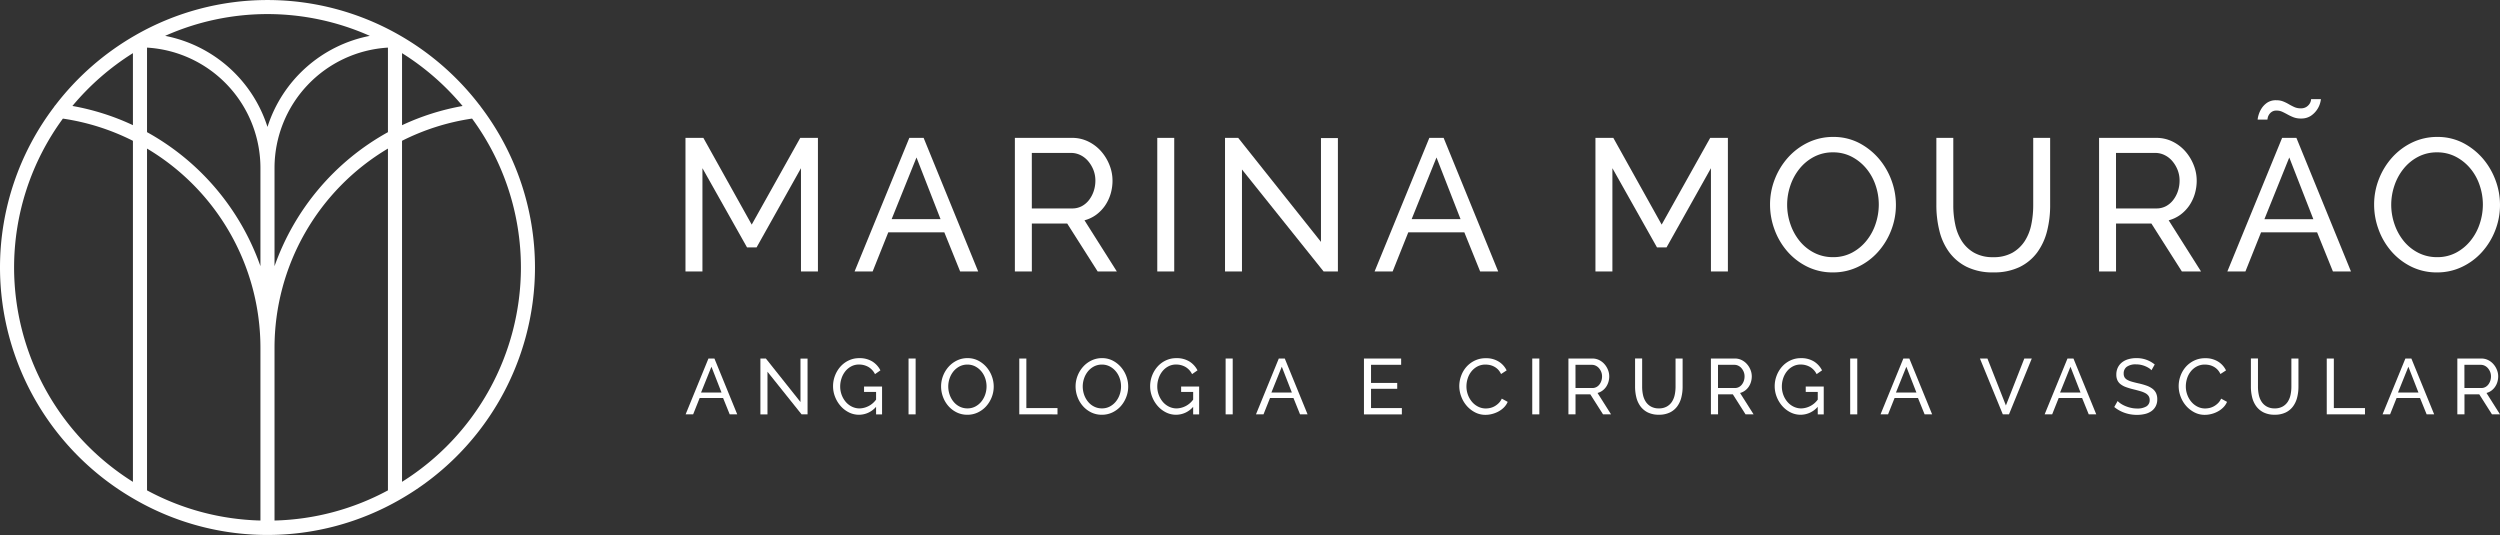 <svg xmlns="http://www.w3.org/2000/svg" width="365.295" height="78.171" viewBox="0 0 365.295 78.171"><rect x="0" y="0" width="365.295" height="78.171" fill="#333333" stroke="none"/><g transform="translate(953.916 -201.812)"><path d="M-875.745,240.9a38.832,38.832,0,0,0-7.934-23.507c-.056-.071-.082-.156-.157-.209a39.3,39.3,0,0,0-11.637-10.192c-.005-.005-.012-.005-.017-.01a38.8,38.8,0,0,0-19.342-5.166,38.8,38.8,0,0,0-19.334,5.162c-.007.008-.019.009-.027.017a39.3,39.3,0,0,0-11.628,10.184.9.9,0,0,0-.187.249,38.833,38.833,0,0,0-7.908,23.473A39.084,39.084,0,0,0-934.193,274.8c.008.008.02.009.028.018a38.8,38.8,0,0,0,19.333,5.161,38.812,38.812,0,0,0,19.342-5.165c.005-.005.012-.006.017-.011A39.083,39.083,0,0,0-875.745,240.9Zm-10.583-23.6a35.494,35.494,0,0,0-8.843,2.806V209.578A37.268,37.268,0,0,1-886.329,217.294ZM-915.862,240.7a36.059,36.059,0,0,0-16.571-19.579V208.769a17.623,17.623,0,0,1,16.571,17.574Zm0,11.876v25.294a36.787,36.787,0,0,1-16.571-4.408V223.521A33.876,33.876,0,0,1-915.862,252.578Zm2.059,0a33.873,33.873,0,0,1,16.572-29.056v49.943a36.79,36.79,0,0,1-16.572,4.408Zm0-11.876V226.343a17.624,17.624,0,0,1,16.572-17.574v12.355A36.063,36.063,0,0,0-913.8,240.7Zm13.926-33.648a19.632,19.632,0,0,0-14.955,13.308,19.635,19.635,0,0,0-14.955-13.308,36.773,36.773,0,0,1,14.955-3.183A36.782,36.782,0,0,1-899.877,207.054Zm-34.616,2.525V220.1a35.465,35.465,0,0,0-8.842-2.805A37.292,37.292,0,0,1-934.493,209.578ZM-951.857,240.9a36.784,36.784,0,0,1,7.131-21.757,33.455,33.455,0,0,1,10.233,3.245v49.832A37,37,0,0,1-951.857,240.9Zm56.685,31.321V222.385a33.469,33.469,0,0,1,10.234-3.246A36.777,36.777,0,0,1-877.8,240.9,37,37,0,0,1-895.172,272.216Z" fill="#fff"/><g transform="translate(0 -2)"><g transform="translate(-853.759 218.297)"><path d="M-1049.038,337.865V322.773l-6.485,11.572h-1.4l-6.513-11.572v15.092h-2.478v-19.52h2.613l7.065,12.673,7.092-12.673h2.584v19.52Z" transform="translate(1065.918 -312.684)" fill="#fff"/><path d="M-1028.31,318.345h2.089l7.972,19.52h-2.636l-2.311-5.717h-8.19l-2.284,5.717h-2.64Zm4.563,11.877-3.516-9.015-3.632,9.015Z" transform="translate(1061.022 -312.684)" fill="#fff"/><path d="M-1008.249,337.865v-19.52h8.357a5.3,5.3,0,0,1,2.378.539,5.983,5.983,0,0,1,1.871,1.427,6.817,6.817,0,0,1,1.221,2.01,6.109,6.109,0,0,1,.44,2.268,6.756,6.756,0,0,1-.285,1.962,6.175,6.175,0,0,1-.825,1.72,5.672,5.672,0,0,1-1.292,1.32,5.15,5.15,0,0,1-1.693.8l4.729,7.477h-2.8l-4.455-7.009h-5.166v7.009Zm2.477-9.209h5.907a2.925,2.925,0,0,0,1.391-.33,3.333,3.333,0,0,0,1.058-.9,4.4,4.4,0,0,0,.686-1.3,4.792,4.792,0,0,0,.245-1.537,4.209,4.209,0,0,0-.285-1.554,4.6,4.6,0,0,0-.773-1.293,3.453,3.453,0,0,0-1.126-.88,3.067,3.067,0,0,0-1.36-.317h-5.744Z" transform="translate(1056.383 -312.684)" fill="#fff"/><path d="M-983.319,337.865v-19.52h2.477v19.52Z" transform="translate(1052.261 -312.684)" fill="#fff"/><path d="M-968.983,322.963v14.9h-2.477v-19.52h1.926l12.095,15.2V318.372h2.474v19.493h-2.089Z" transform="translate(1050.3 -312.684)" fill="#fff"/><path d="M-937.277,318.345h2.089l7.973,19.52h-2.637l-2.311-5.717h-8.19l-2.284,5.717h-2.64Zm4.563,11.877-3.516-9.015-3.631,9.015Z" transform="translate(1045.971 -312.684)" fill="#fff"/><path d="M-889.736,337.865V322.773l-6.485,11.572h-1.4l-6.513-11.572v15.092h-2.477v-19.52H-904l7.064,12.673,7.092-12.673h2.585v19.52Z" transform="translate(1039.578 -312.684)" fill="#fff"/><path d="M-866.863,337.977a8.328,8.328,0,0,1-3.754-.841,9.287,9.287,0,0,1-2.9-2.228,10.156,10.156,0,0,1-1.867-3.172,10.493,10.493,0,0,1-.662-3.659,10.151,10.151,0,0,1,.7-3.738,10.332,10.332,0,0,1,1.938-3.16,9.351,9.351,0,0,1,2.93-2.188,8.389,8.389,0,0,1,3.667-.809,8.074,8.074,0,0,1,3.742.864,9.718,9.718,0,0,1,2.886,2.268,10.388,10.388,0,0,1,1.867,3.175,10.3,10.3,0,0,1,.662,3.616,10.121,10.121,0,0,1-.7,3.738,10.238,10.238,0,0,1-1.926,3.148,9.164,9.164,0,0,1-2.914,2.173A8.33,8.33,0,0,1-866.863,337.977Zm-6.684-9.9a8.694,8.694,0,0,0,.484,2.875,7.993,7.993,0,0,0,1.36,2.461,6.584,6.584,0,0,0,2.117,1.7,5.917,5.917,0,0,0,2.747.634,5.783,5.783,0,0,0,2.807-.674,6.768,6.768,0,0,0,2.1-1.76,7.763,7.763,0,0,0,1.32-2.457,8.854,8.854,0,0,0,.456-2.779,8.7,8.7,0,0,0-.483-2.87,7.553,7.553,0,0,0-1.376-2.45,6.913,6.913,0,0,0-2.112-1.689,5.844,5.844,0,0,0-2.712-.634,5.857,5.857,0,0,0-2.8.663,6.7,6.7,0,0,0-2.1,1.732,7.91,7.91,0,0,0-1.335,2.446A8.707,8.707,0,0,0-873.547,328.078Z" transform="translate(1034.524 -312.658)" fill="#fff"/><path d="M-838.632,335.776a5.547,5.547,0,0,0,2.834-.659,5.268,5.268,0,0,0,1.8-1.72,7.052,7.052,0,0,0,.947-2.418,13.954,13.954,0,0,0,.274-2.764v-9.871h2.474v9.871a15.169,15.169,0,0,1-.452,3.754,8.984,8.984,0,0,1-1.443,3.12,7.006,7.006,0,0,1-2.568,2.128A8.57,8.57,0,0,1-838.6,338a8.511,8.511,0,0,1-3.928-.825,7.118,7.118,0,0,1-2.573-2.189,8.8,8.8,0,0,1-1.4-3.132,15.468,15.468,0,0,1-.428-3.643v-9.871h2.473v9.871a13.412,13.412,0,0,0,.29,2.819,7.12,7.12,0,0,0,.963,2.406,5.206,5.206,0,0,0,1.784,1.689A5.485,5.485,0,0,0-838.632,335.776Z" transform="translate(1029.71 -312.684)" fill="#fff"/><path d="M-818.446,337.865v-19.52h8.357a5.3,5.3,0,0,1,2.379.539,5.979,5.979,0,0,1,1.87,1.427,6.8,6.8,0,0,1,1.221,2.01,6.093,6.093,0,0,1,.44,2.268,6.756,6.756,0,0,1-.285,1.962,6.152,6.152,0,0,1-.825,1.72,5.672,5.672,0,0,1-1.292,1.32,5.142,5.142,0,0,1-1.693.8l4.729,7.477h-2.8l-4.455-7.009h-5.166v7.009Zm2.477-9.209h5.907a2.922,2.922,0,0,0,1.391-.33,3.323,3.323,0,0,0,1.058-.9,4.4,4.4,0,0,0,.686-1.3,4.794,4.794,0,0,0,.245-1.537,4.206,4.206,0,0,0-.286-1.554,4.581,4.581,0,0,0-.773-1.293,3.444,3.444,0,0,0-1.126-.88,3.064,3.064,0,0,0-1.36-.317h-5.744Z" transform="translate(1025 -312.684)" fill="#fff"/><path d="M-787.986,317.224h2.089l7.972,19.52h-2.637l-2.311-5.717h-8.19l-2.284,5.717h-2.64Zm2.751-2.83a2.948,2.948,0,0,1-1.087-.179,7.27,7.27,0,0,1-.852-.4c-.265-.146-.527-.281-.785-.4a1.936,1.936,0,0,0-.825-.179,1.2,1.2,0,0,0-.729.194,1.42,1.42,0,0,0-.4.424,1.432,1.432,0,0,0-.179.452c-.028.147-.043.23-.043.25h-1.427a3.022,3.022,0,0,1,.124-.634,3.744,3.744,0,0,1,.424-.96,2.965,2.965,0,0,1,.828-.868,2.278,2.278,0,0,1,1.345-.369,2.708,2.708,0,0,1,1.018.179,6.071,6.071,0,0,1,.836.412,8.742,8.742,0,0,0,.8.412,2.183,2.183,0,0,0,.9.179,1.5,1.5,0,0,0,.825-.194,1.528,1.528,0,0,0,.468-.44,1.339,1.339,0,0,0,.206-.452,1.772,1.772,0,0,0,.039-.261h1.431a3.1,3.1,0,0,1-.124.618,3.251,3.251,0,0,1-.456.947,3.3,3.3,0,0,1-.891.88A2.5,2.5,0,0,1-785.235,314.393Zm1.811,14.708-3.516-9.015-3.632,9.015Z" transform="translate(1021.287 -311.563)" fill="#fff"/><path d="M-761.111,337.977a8.328,8.328,0,0,1-3.754-.841,9.288,9.288,0,0,1-2.9-2.228,10.14,10.14,0,0,1-1.867-3.172,10.49,10.49,0,0,1-.662-3.659,10.135,10.135,0,0,1,.7-3.738,10.317,10.317,0,0,1,1.938-3.16,9.352,9.352,0,0,1,2.93-2.188,8.388,8.388,0,0,1,3.667-.809,8.077,8.077,0,0,1,3.743.864,9.718,9.718,0,0,1,2.886,2.268,10.406,10.406,0,0,1,1.867,3.175,10.3,10.3,0,0,1,.662,3.616,10.139,10.139,0,0,1-.7,3.738,10.237,10.237,0,0,1-1.926,3.148,9.163,9.163,0,0,1-2.914,2.173A8.33,8.33,0,0,1-761.111,337.977Zm-6.684-9.9a8.7,8.7,0,0,0,.484,2.875,7.991,7.991,0,0,0,1.36,2.461,6.576,6.576,0,0,0,2.117,1.7,5.917,5.917,0,0,0,2.747.634,5.783,5.783,0,0,0,2.807-.674,6.776,6.776,0,0,0,2.1-1.76,7.777,7.777,0,0,0,1.32-2.457,8.851,8.851,0,0,0,.456-2.779,8.684,8.684,0,0,0-.484-2.87,7.552,7.552,0,0,0-1.375-2.45,6.923,6.923,0,0,0-2.113-1.689,5.846,5.846,0,0,0-2.712-.634,5.858,5.858,0,0,0-2.8.663,6.692,6.692,0,0,0-2.1,1.732,7.91,7.91,0,0,0-1.335,2.446A8.707,8.707,0,0,0-767.795,328.078Z" transform="translate(1017.039 -312.658)" fill="#fff"/></g><g transform="translate(-853.748 256.14)"><path d="M-1035,356.959h.873l3.333,8.16h-1.1l-.965-2.39h-3.425l-.953,2.39h-1.1Zm1.907,4.966-1.47-3.769-1.517,3.769Z" transform="translate(1038.349 -356.901)" fill="#fff"/><path d="M-1026.483,358.891v6.228h-1.034v-8.16h.8l5.056,6.355V356.97h1.034v8.149h-.874Z" transform="translate(1038.457 -356.901)" fill="#fff"/><path d="M-1010.719,364.017a3.3,3.3,0,0,1-2.482,1.16,3.264,3.264,0,0,1-1.51-.356,3.965,3.965,0,0,1-1.2-.936,4.519,4.519,0,0,1-.8-1.327,4.2,4.2,0,0,1-.293-1.541,4.3,4.3,0,0,1,.288-1.566,4.266,4.266,0,0,1,.793-1.31,3.742,3.742,0,0,1,1.208-.9,3.5,3.5,0,0,1,1.515-.334,3.524,3.524,0,0,1,1.948.495,3.3,3.3,0,0,1,1.168,1.288l-.793.552a2.494,2.494,0,0,0-.977-1.058,2.739,2.739,0,0,0-1.369-.345,2.354,2.354,0,0,0-1.126.271,2.76,2.76,0,0,0-.861.713,3.3,3.3,0,0,0-.552,1.022,3.716,3.716,0,0,0-.2,1.2,3.479,3.479,0,0,0,.218,1.235,3.433,3.433,0,0,0,.6,1.023,2.771,2.771,0,0,0,.9.693,2.527,2.527,0,0,0,1.126.255,3.087,3.087,0,0,0,2.4-1.288v-1.124h-1.758v-.783h2.632v4.068h-.874Z" transform="translate(1038.561 -356.902)" fill="#fff"/><path d="M-1006.082,365.119v-8.16h1.035v8.16Z" transform="translate(1038.669 -356.901)" fill="#fff"/><path d="M-997.534,365.177a3.472,3.472,0,0,1-1.568-.35,3.893,3.893,0,0,1-1.212-.931,4.225,4.225,0,0,1-.782-1.327,4.379,4.379,0,0,1-.277-1.528,4.247,4.247,0,0,1,.293-1.563,4.311,4.311,0,0,1,.811-1.321,3.894,3.894,0,0,1,1.224-.914,3.486,3.486,0,0,1,1.534-.34,3.363,3.363,0,0,1,1.562.362,4.029,4.029,0,0,1,1.208.951,4.294,4.294,0,0,1,.78,1.326,4.3,4.3,0,0,1,.277,1.511,4.236,4.236,0,0,1-.293,1.561,4.306,4.306,0,0,1-.806,1.318,3.866,3.866,0,0,1-1.217.907A3.494,3.494,0,0,1-997.534,365.177Zm-2.792-4.137a3.638,3.638,0,0,0,.2,1.2,3.3,3.3,0,0,0,.569,1.028,2.677,2.677,0,0,0,.885.712,2.473,2.473,0,0,0,1.149.266,2.407,2.407,0,0,0,1.172-.282,2.868,2.868,0,0,0,.879-.735,3.326,3.326,0,0,0,.552-1.028,3.689,3.689,0,0,0,.189-1.16,3.665,3.665,0,0,0-.2-1.2,3.189,3.189,0,0,0-.575-1.022,2.87,2.87,0,0,0-.885-.707,2.422,2.422,0,0,0-1.131-.266,2.473,2.473,0,0,0-1.173.277,2.877,2.877,0,0,0-.879.723,3.322,3.322,0,0,0-.557,1.023A3.605,3.605,0,0,0-1000.326,361.041Z" transform="translate(1038.716 -356.902)" fill="#fff"/><path d="M-990.061,365.119v-8.16h1.034v7.24h4.55v.92Z" transform="translate(1038.828 -356.901)" fill="#fff"/><path d="M-978.077,365.177a3.477,3.477,0,0,1-1.568-.35,3.889,3.889,0,0,1-1.211-.931,4.23,4.23,0,0,1-.783-1.327,4.38,4.38,0,0,1-.276-1.528,4.247,4.247,0,0,1,.293-1.563,4.29,4.29,0,0,1,.811-1.321,3.87,3.87,0,0,1,1.224-.914,3.479,3.479,0,0,1,1.533-.34,3.363,3.363,0,0,1,1.562.362,4.016,4.016,0,0,1,1.208.951,4.278,4.278,0,0,1,.781,1.326,4.3,4.3,0,0,1,.276,1.511,4.236,4.236,0,0,1-.293,1.561,4.3,4.3,0,0,1-.8,1.318,3.889,3.889,0,0,1-1.217.907A3.5,3.5,0,0,1-978.077,365.177Zm-2.792-4.137a3.638,3.638,0,0,0,.2,1.2,3.3,3.3,0,0,0,.57,1.028,2.673,2.673,0,0,0,.884.712,2.473,2.473,0,0,0,1.149.266,2.4,2.4,0,0,0,1.172-.282,2.867,2.867,0,0,0,.879-.735,3.313,3.313,0,0,0,.553-1.028,3.721,3.721,0,0,0,.189-1.16,3.641,3.641,0,0,0-.2-1.2,3.153,3.153,0,0,0-.575-1.022,2.856,2.856,0,0,0-.884-.707,2.427,2.427,0,0,0-1.132-.266,2.469,2.469,0,0,0-1.172.277,2.853,2.853,0,0,0-.879.723,3.279,3.279,0,0,0-.557,1.023A3.607,3.607,0,0,0-980.87,361.041Z" transform="translate(1038.909 -356.902)" fill="#fff"/><path d="M-964.843,364.017a3.3,3.3,0,0,1-2.482,1.16,3.264,3.264,0,0,1-1.51-.356,3.965,3.965,0,0,1-1.2-.936,4.493,4.493,0,0,1-.8-1.327,4.2,4.2,0,0,1-.293-1.541,4.3,4.3,0,0,1,.288-1.566,4.269,4.269,0,0,1,.793-1.31,3.75,3.75,0,0,1,1.207-.9,3.5,3.5,0,0,1,1.516-.334,3.525,3.525,0,0,1,1.948.495,3.3,3.3,0,0,1,1.167,1.288l-.793.552a2.493,2.493,0,0,0-.977-1.058,2.738,2.738,0,0,0-1.368-.345,2.355,2.355,0,0,0-1.126.271,2.762,2.762,0,0,0-.861.713,3.277,3.277,0,0,0-.551,1.022,3.716,3.716,0,0,0-.2,1.2,3.479,3.479,0,0,0,.218,1.235,3.433,3.433,0,0,0,.6,1.023,2.761,2.761,0,0,0,.9.693,2.527,2.527,0,0,0,1.126.255,3.09,3.09,0,0,0,2.4-1.288v-1.124H-966.6v-.783h2.632v4.068h-.874Z" transform="translate(1039.016 -356.902)" fill="#fff"/><path d="M-960.206,365.119v-8.16h1.035v8.16Z" transform="translate(1039.124 -356.901)" fill="#fff"/><path d="M-952.481,356.959h.874l3.332,8.16h-1.1l-.963-2.39h-3.426l-.953,2.39h-1.1Zm1.907,4.966-1.469-3.769-1.517,3.769Z" transform="translate(1039.168 -356.901)" fill="#fff"/><path d="M-934.654,364.2v.92h-5.538v-8.16h5.434v.921h-4.4v2.641h3.826v.862h-3.826V364.2Z" transform="translate(1039.323 -356.901)" fill="#fff"/><path d="M-926.4,360.983a4.342,4.342,0,0,1,.26-1.464,4.1,4.1,0,0,1,.758-1.313,3.86,3.86,0,0,1,1.224-.933,3.662,3.662,0,0,1,1.644-.357,3.431,3.431,0,0,1,1.871.492,3.094,3.094,0,0,1,1.162,1.288l-.817.53a2.369,2.369,0,0,0-.442-.657,2.254,2.254,0,0,0-.564-.423,2.452,2.452,0,0,0-.625-.232,3.2,3.2,0,0,0-.633-.069,2.493,2.493,0,0,0-1.2.282,2.79,2.79,0,0,0-.879.738,3.145,3.145,0,0,0-.534,1.022,3.786,3.786,0,0,0-.179,1.141,3.5,3.5,0,0,0,.213,1.224,3.449,3.449,0,0,0,.592,1.03,2.845,2.845,0,0,0,.9.71,2.434,2.434,0,0,0,1.126.266,2.928,2.928,0,0,0,.663-.08,2.415,2.415,0,0,0,.648-.26,2.841,2.841,0,0,0,.581-.448,2.172,2.172,0,0,0,.442-.649l.861.473a2.576,2.576,0,0,1-.545.81,3.452,3.452,0,0,1-.793.591,4.013,4.013,0,0,1-.937.368,3.821,3.821,0,0,1-.965.127,3.247,3.247,0,0,1-1.539-.368,4.148,4.148,0,0,1-1.213-.958,4.384,4.384,0,0,1-.793-1.346A4.35,4.35,0,0,1-926.4,360.983Z" transform="translate(1039.46 -356.902)" fill="#fff"/><path d="M-915.843,365.119v-8.16h1.035v8.16Z" transform="translate(1039.565 -356.901)" fill="#fff"/><path d="M-910.609,365.119v-8.16h3.494a2.21,2.21,0,0,1,.993.224,2.509,2.509,0,0,1,.782.6,2.834,2.834,0,0,1,.511.837,2.563,2.563,0,0,1,.184.947,2.767,2.767,0,0,1-.121.823,2.574,2.574,0,0,1-.344.719,2.328,2.328,0,0,1-.539.549,2.09,2.09,0,0,1-.708.334l1.978,3.126h-1.172l-1.862-2.929h-2.159v2.929Zm1.035-3.85h2.469a1.226,1.226,0,0,0,.581-.137,1.378,1.378,0,0,0,.442-.374,1.8,1.8,0,0,0,.287-.546,2.005,2.005,0,0,0,.1-.644,1.771,1.771,0,0,0-.12-.649,1.967,1.967,0,0,0-.322-.538,1.449,1.449,0,0,0-.471-.368,1.278,1.278,0,0,0-.57-.132h-2.4Z" transform="translate(1039.616 -356.901)" fill="#fff"/><path d="M-897.5,364.246a2.29,2.29,0,0,0,1.183-.277,2.154,2.154,0,0,0,.754-.718,3.023,3.023,0,0,0,.395-1.011,5.719,5.719,0,0,0,.116-1.155v-4.126h1.033v4.126a6.323,6.323,0,0,1-.19,1.569,3.7,3.7,0,0,1-.6,1.3,2.9,2.9,0,0,1-1.075.89,3.581,3.581,0,0,1-1.6.328,3.558,3.558,0,0,1-1.644-.345,2.977,2.977,0,0,1-1.075-.914,3.737,3.737,0,0,1-.586-1.31,6.472,6.472,0,0,1-.177-1.523v-4.126h1.033v4.126a5.739,5.739,0,0,0,.121,1.18,2.973,2.973,0,0,0,.4,1,2.135,2.135,0,0,0,.749.707A2.293,2.293,0,0,0-897.5,364.246Z" transform="translate(1039.712 -356.901)" fill="#fff"/><path d="M-889.994,365.119v-8.16h3.5a2.2,2.2,0,0,1,.992.224,2.5,2.5,0,0,1,.782.6,2.817,2.817,0,0,1,.512.837,2.525,2.525,0,0,1,.185.947,2.832,2.832,0,0,1-.121.823,2.547,2.547,0,0,1-.345.719,2.321,2.321,0,0,1-.539.549,2.084,2.084,0,0,1-.707.334l1.979,3.126h-1.175l-1.859-2.929h-2.161v2.929Zm1.036-3.85h2.47a1.228,1.228,0,0,0,.581-.137,1.371,1.371,0,0,0,.441-.374,1.839,1.839,0,0,0,.288-.546,2.028,2.028,0,0,0,.1-.644,1.748,1.748,0,0,0-.119-.649,1.891,1.891,0,0,0-.323-.538,1.424,1.424,0,0,0-.469-.368,1.268,1.268,0,0,0-.569-.132h-2.4Z" transform="translate(1039.821 -356.901)" fill="#fff"/><path d="M-874.479,364.017a3.309,3.309,0,0,1-2.481,1.16,3.273,3.273,0,0,1-1.512-.356,3.994,3.994,0,0,1-1.2-.936,4.537,4.537,0,0,1-.8-1.327,4.24,4.24,0,0,1-.293-1.541,4.3,4.3,0,0,1,.288-1.566,4.248,4.248,0,0,1,.793-1.31,3.753,3.753,0,0,1,1.208-.9,3.5,3.5,0,0,1,1.517-.334,3.539,3.539,0,0,1,1.948.495,3.3,3.3,0,0,1,1.165,1.288l-.793.552a2.479,2.479,0,0,0-.979-1.058,2.732,2.732,0,0,0-1.367-.345,2.349,2.349,0,0,0-1.124.271,2.751,2.751,0,0,0-.863.713,3.276,3.276,0,0,0-.552,1.022,3.738,3.738,0,0,0-.194,1.2,3.454,3.454,0,0,0,.218,1.235,3.365,3.365,0,0,0,.6,1.023,2.778,2.778,0,0,0,.9.693,2.535,2.535,0,0,0,1.127.255,3.093,3.093,0,0,0,2.4-1.288v-1.124h-1.757v-.783h2.63v4.068h-.873Z" transform="translate(1039.912 -356.902)" fill="#fff"/><path d="M-869.844,365.119v-8.16h1.036v8.16Z" transform="translate(1040.021 -356.901)" fill="#fff"/><path d="M-862.118,356.959h.874l3.333,8.16h-1.1l-.968-2.39H-863.4l-.953,2.39h-1.1Zm1.907,4.966-1.469-3.769-1.517,3.769Z" transform="translate(1040.064 -356.901)" fill="#fff"/><path d="M-849.976,356.959l2.7,6.861,2.689-6.861h1.092l-3.332,8.16h-.9l-3.343-8.16Z" transform="translate(1040.207 -356.901)" fill="#fff"/><path d="M-838.372,356.959h.873l3.333,8.16h-1.1l-.968-2.39h-3.423l-.953,2.39h-1.1Zm1.906,4.966-1.469-3.769-1.517,3.769Z" transform="translate(1040.3 -356.901)" fill="#fff"/><path d="M-826.2,358.673a1.776,1.776,0,0,0-.367-.31,3.4,3.4,0,0,0-.52-.271,3.627,3.627,0,0,0-.624-.2,3.3,3.3,0,0,0-.707-.075,2.213,2.213,0,0,0-1.4.357,1.185,1.185,0,0,0-.442.979,1.1,1.1,0,0,0,.124.549,1.04,1.04,0,0,0,.4.373,2.952,2.952,0,0,0,.672.271q.4.117.953.24a10.094,10.094,0,0,1,1.144.318,3.328,3.328,0,0,1,.873.442,1.761,1.761,0,0,1,.552.643,2.055,2.055,0,0,1,.188.931,2.105,2.105,0,0,1-.229,1.017,2.03,2.03,0,0,1-.624.713,2.747,2.747,0,0,1-.936.412,4.967,4.967,0,0,1-1.175.132,5.4,5.4,0,0,1-1.786-.293,4.978,4.978,0,0,1-1.533-.856l.492-.874a2.944,2.944,0,0,0,.478.393,3.93,3.93,0,0,0,.667.348,4.9,4.9,0,0,0,.8.253,4.158,4.158,0,0,0,.9.1,2.513,2.513,0,0,0,1.357-.309,1.036,1.036,0,0,0,.481-.931,1.046,1.046,0,0,0-.154-.581,1.323,1.323,0,0,0-.453-.409,3.665,3.665,0,0,0-.74-.3c-.3-.088-.633-.177-1.006-.268a9.63,9.63,0,0,1-1.092-.323,2.912,2.912,0,0,1-.788-.415,1.55,1.55,0,0,1-.478-.586,1.925,1.925,0,0,1-.161-.826,2.311,2.311,0,0,1,.218-1.033,2.174,2.174,0,0,1,.608-.759,2.644,2.644,0,0,1,.931-.465,4.173,4.173,0,0,1,1.171-.158,4.189,4.189,0,0,1,1.5.254,4.2,4.2,0,0,1,1.183.677Z" transform="translate(1040.4 -356.902)" fill="#fff"/><path d="M-822.318,360.983a4.315,4.315,0,0,1,.26-1.464,4.117,4.117,0,0,1,.758-1.313,3.849,3.849,0,0,1,1.224-.933,3.661,3.661,0,0,1,1.643-.357,3.438,3.438,0,0,1,1.873.492,3.1,3.1,0,0,1,1.16,1.288l-.817.53a2.322,2.322,0,0,0-.442-.657,2.242,2.242,0,0,0-.562-.423,2.451,2.451,0,0,0-.627-.232,3.19,3.19,0,0,0-.632-.069,2.485,2.485,0,0,0-1.2.282,2.746,2.746,0,0,0-.882.738,3.164,3.164,0,0,0-.533,1.022,3.783,3.783,0,0,0-.177,1.141,3.482,3.482,0,0,0,.212,1.224,3.365,3.365,0,0,0,.592,1.03,2.807,2.807,0,0,0,.895.71,2.438,2.438,0,0,0,1.127.266,2.924,2.924,0,0,0,.661-.08,2.4,2.4,0,0,0,.649-.26,2.792,2.792,0,0,0,.581-.448,2.19,2.19,0,0,0,.442-.649l.861.473a2.514,2.514,0,0,1-.547.81,3.323,3.323,0,0,1-.793.591,3.919,3.919,0,0,1-.936.368,3.8,3.8,0,0,1-.964.127,3.246,3.246,0,0,1-1.539-.368,4.161,4.161,0,0,1-1.213-.958,4.4,4.4,0,0,1-.793-1.346A4.353,4.353,0,0,1-822.318,360.983Z" transform="translate(1040.493 -356.902)" fill="#fff"/><path d="M-808.4,364.246a2.293,2.293,0,0,0,1.183-.277,2.154,2.154,0,0,0,.754-.718,3.046,3.046,0,0,0,.395-1.011,5.8,5.8,0,0,0,.116-1.155v-4.126h1.033v4.126a6.274,6.274,0,0,1-.191,1.569,3.713,3.713,0,0,1-.6,1.3,2.918,2.918,0,0,1-1.075.89,3.582,3.582,0,0,1-1.6.328,3.556,3.556,0,0,1-1.644-.345,2.96,2.96,0,0,1-1.075-.914,3.7,3.7,0,0,1-.586-1.31,6.47,6.47,0,0,1-.178-1.523v-4.126h1.034v4.126a5.739,5.739,0,0,0,.121,1.18,2.95,2.95,0,0,0,.4,1,2.14,2.14,0,0,0,.748.707A2.3,2.3,0,0,0-808.4,364.246Z" transform="translate(1040.596 -356.901)" fill="#fff"/><path d="M-800.893,365.119v-8.16h1.036v7.24h4.551v.92Z" transform="translate(1040.705 -356.901)" fill="#fff"/><path d="M-789.482,356.959h.874l3.332,8.16h-1.1l-.968-2.39h-3.424l-.952,2.39h-1.1Zm1.907,4.966-1.469-3.769-1.517,3.769Z" transform="translate(1040.785 -356.901)" fill="#fff"/><path d="M-782,365.119v-8.16h3.5a2.2,2.2,0,0,1,.992.224,2.5,2.5,0,0,1,.782.6,2.814,2.814,0,0,1,.511.837,2.526,2.526,0,0,1,.185.947,2.832,2.832,0,0,1-.121.823,2.494,2.494,0,0,1-.345.719,2.317,2.317,0,0,1-.538.549,2.088,2.088,0,0,1-.708.334l1.978,3.126h-1.174l-1.859-2.929h-2.16v2.929Zm1.036-3.85h2.47a1.227,1.227,0,0,0,.58-.137,1.376,1.376,0,0,0,.442-.374,1.838,1.838,0,0,0,.287-.546,2,2,0,0,0,.1-.644,1.768,1.768,0,0,0-.119-.649,1.89,1.89,0,0,0-.323-.538,1.425,1.425,0,0,0-.47-.368,1.271,1.271,0,0,0-.57-.132h-2.4Z" transform="translate(1040.893 -356.901)" fill="#fff"/></g></g></g></svg>
